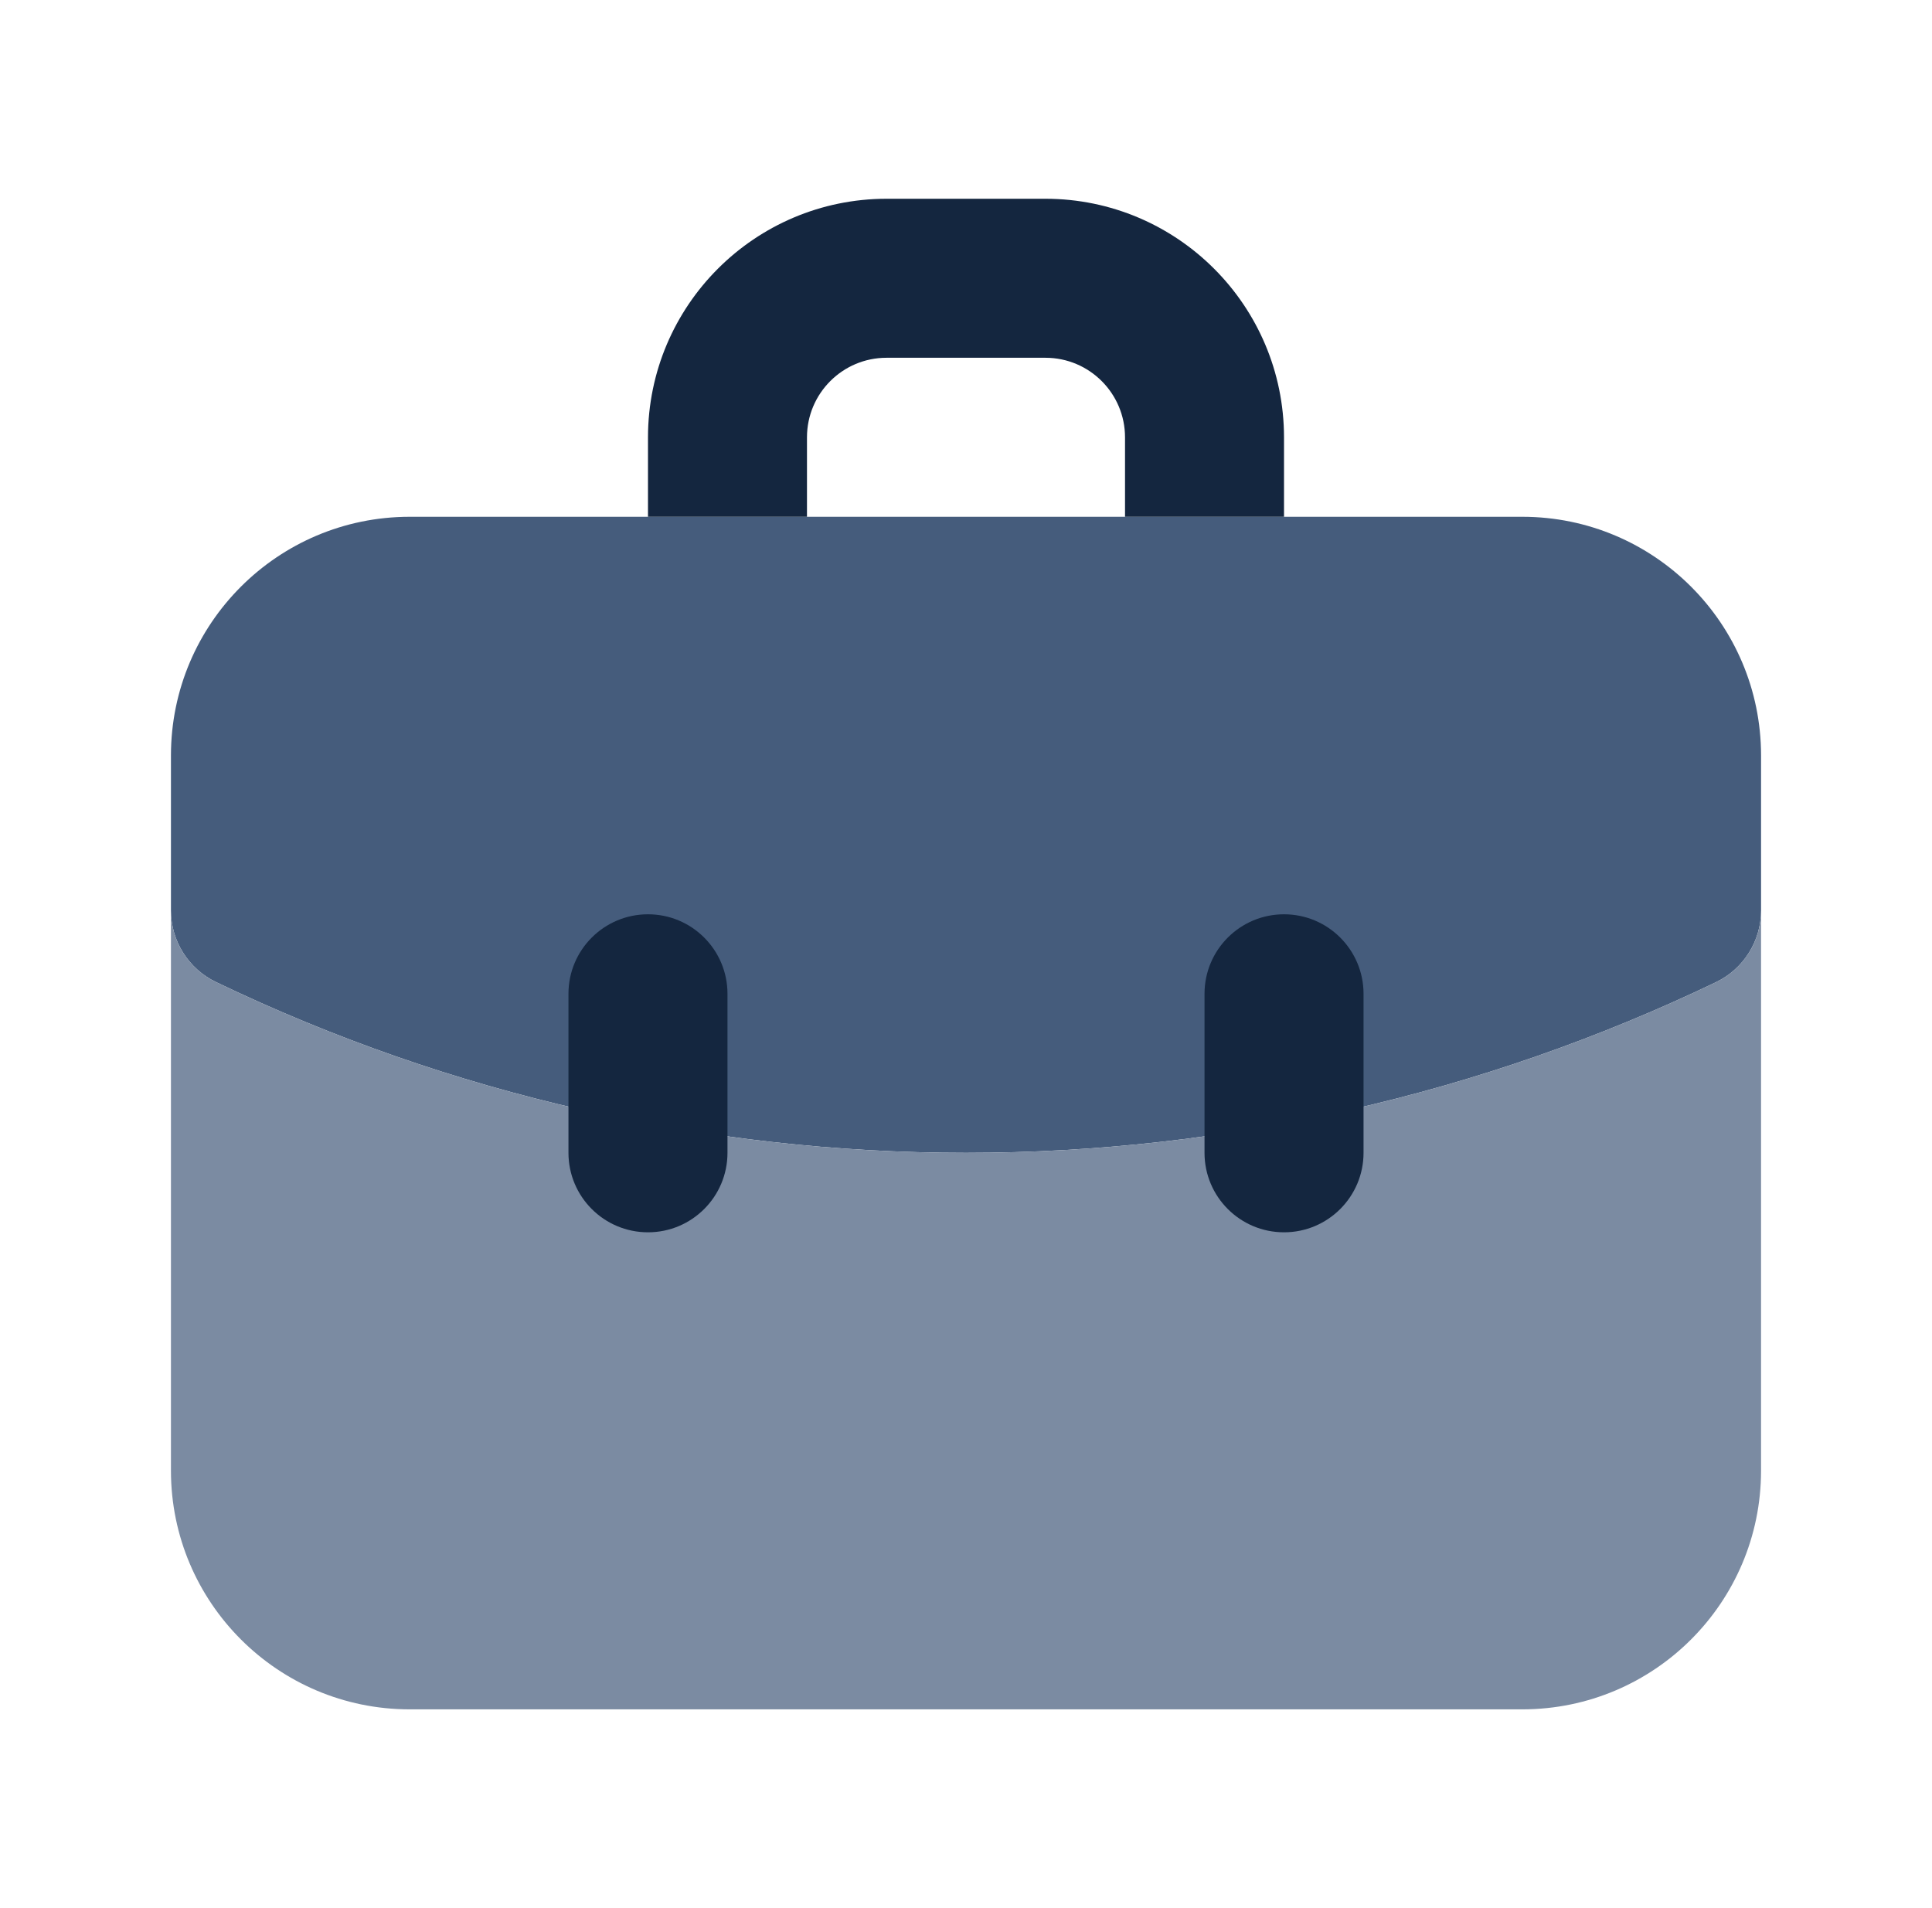 <?xml version="1.0" encoding="UTF-8"?>
<svg width="81" height="80" viewBox="0 0 81 80" fill="none" xmlns="http://www.w3.org/2000/svg">
<path d="M40.5 48.334C29.618 48.337 18.875 45.891 9.066 41.179C7.905 40.627 7.166 39.456 7.167 38.171V31.667C7.173 26.147 11.646 21.673 17.167 21.667H63.833C69.354 21.673 73.827 26.147 73.833 31.667V38.174C73.834 39.461 73.094 40.632 71.932 41.185C62.123 45.892 51.381 48.335 40.5 48.334Z" fill="#455C7C"/>
<path d="M33.833 21.666V18.333C33.835 16.493 35.327 15.002 37.167 15H43.833C45.674 15.002 47.165 16.493 47.167 18.333V21.666H53.833V18.333C53.827 12.813 49.354 8.339 43.833 8.333H37.167C31.646 8.339 27.173 12.813 27.167 18.333V21.666H33.833Z" fill="#14263F"/>
<path d="M71.932 41.185C62.123 45.892 51.381 48.335 40.5 48.334C29.618 48.337 18.875 45.891 9.066 41.179C7.905 40.627 7.166 39.456 7.167 38.171V61.667C7.173 67.187 11.646 71.661 17.167 71.667H63.833C69.354 71.661 73.827 67.187 73.833 61.667V38.174C73.834 39.461 73.094 40.632 71.932 41.185Z" fill="#7B8BA2"/>
<path d="M27.167 51.666C25.326 51.667 23.834 50.175 23.833 48.335C23.833 48.334 23.833 48.334 23.833 48.333V41.666C23.833 39.825 25.326 38.333 27.167 38.333C29.008 38.333 30.5 39.825 30.5 41.666V48.333C30.5 50.173 29.009 51.666 27.168 51.666C27.168 51.666 27.167 51.666 27.167 51.666ZM53.833 51.666C51.993 51.667 50.5 50.175 50.5 48.335C50.5 48.334 50.5 48.334 50.5 48.333V41.666C50.5 39.825 51.992 38.333 53.833 38.333C55.674 38.333 57.167 39.825 57.167 41.666V48.333C57.167 50.173 55.675 51.666 53.835 51.666C53.834 51.666 53.834 51.666 53.833 51.666Z" fill="#14263F"/>
</svg>
